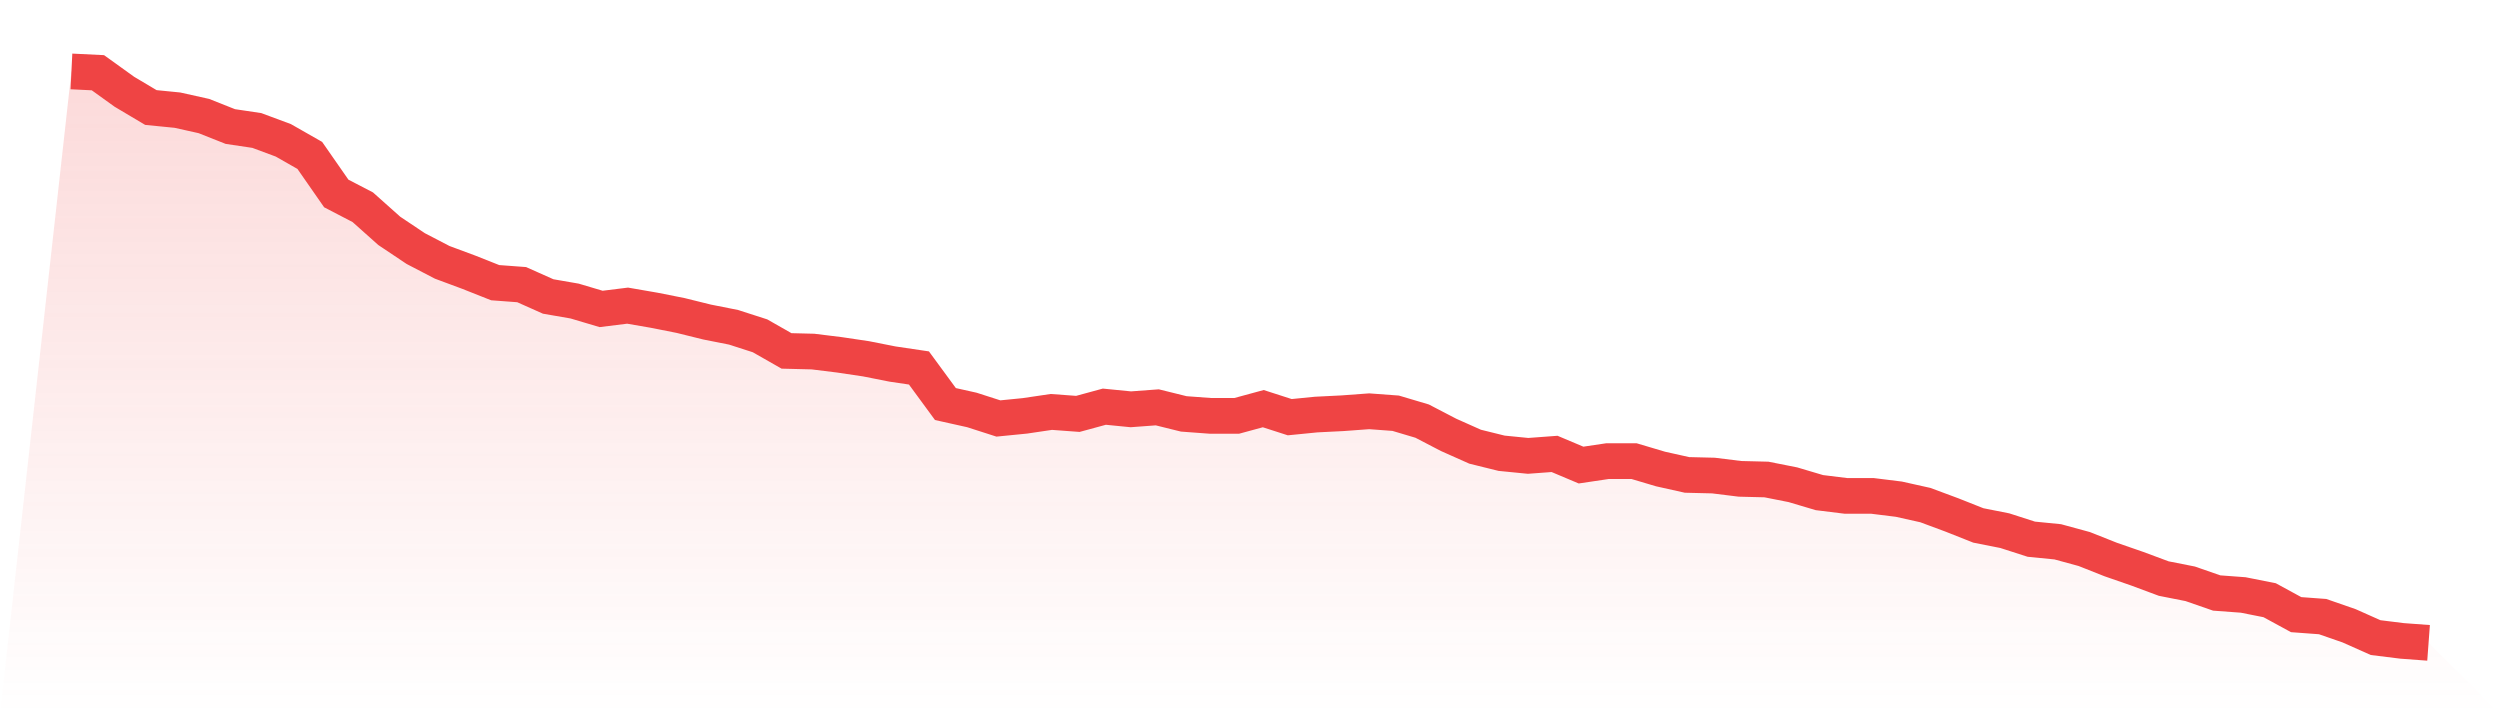<svg viewBox="0 0 140 40" xmlns="http://www.w3.org/2000/svg">
<defs>
<linearGradient id="gradient" x1="0" x2="0" y1="0" y2="1">
<stop offset="0%" stop-color="#ef4444" stop-opacity="0.2"/>
<stop offset="100%" stop-color="#ef4444" stop-opacity="0"/>
</linearGradient>
</defs>
<path d="M4,4 L4,4 L5.483,4.073 L6.966,5.139 L8.449,6.021 L9.933,6.168 L11.416,6.498 L12.899,7.086 L14.382,7.307 L15.865,7.858 L17.348,8.703 L18.831,10.834 L20.315,11.605 L21.798,12.928 L23.281,13.92 L24.764,14.691 L26.247,15.242 L27.73,15.83 L29.213,15.94 L30.697,16.602 L32.18,16.859 L33.663,17.3 L35.146,17.116 L36.629,17.373 L38.112,17.667 L39.596,18.034 L41.079,18.328 L42.562,18.806 L44.045,19.651 L45.528,19.688 L47.011,19.871 L48.494,20.092 L49.978,20.386 L51.461,20.606 L52.944,22.627 L54.427,22.958 L55.91,23.435 L57.393,23.288 L58.876,23.068 L60.36,23.178 L61.843,22.774 L63.326,22.921 L64.809,22.811 L66.292,23.178 L67.775,23.288 L69.258,23.288 L70.742,22.884 L72.225,23.362 L73.708,23.215 L75.191,23.141 L76.674,23.031 L78.157,23.141 L79.64,23.582 L81.124,24.354 L82.607,25.015 L84.09,25.382 L85.573,25.529 L87.056,25.419 L88.539,26.044 L90.022,25.823 L91.506,25.823 L92.989,26.264 L94.472,26.595 L95.955,26.631 L97.438,26.815 L98.921,26.852 L100.404,27.146 L101.888,27.587 L103.371,27.77 L104.854,27.77 L106.337,27.954 L107.82,28.285 L109.303,28.836 L110.787,29.424 L112.27,29.718 L113.753,30.195 L115.236,30.342 L116.719,30.746 L118.202,31.334 L119.685,31.848 L121.169,32.4 L122.652,32.693 L124.135,33.208 L125.618,33.318 L127.101,33.612 L128.584,34.42 L130.067,34.53 L131.551,35.045 L133.034,35.706 L134.517,35.89 L136,36 L140,40 L0,40 z" fill="url(#gradient)"/>
<path d="M4,4 L4,4 L5.483,4.073 L6.966,5.139 L8.449,6.021 L9.933,6.168 L11.416,6.498 L12.899,7.086 L14.382,7.307 L15.865,7.858 L17.348,8.703 L18.831,10.834 L20.315,11.605 L21.798,12.928 L23.281,13.92 L24.764,14.691 L26.247,15.242 L27.73,15.83 L29.213,15.94 L30.697,16.602 L32.18,16.859 L33.663,17.3 L35.146,17.116 L36.629,17.373 L38.112,17.667 L39.596,18.034 L41.079,18.328 L42.562,18.806 L44.045,19.651 L45.528,19.688 L47.011,19.871 L48.494,20.092 L49.978,20.386 L51.461,20.606 L52.944,22.627 L54.427,22.958 L55.91,23.435 L57.393,23.288 L58.876,23.068 L60.36,23.178 L61.843,22.774 L63.326,22.921 L64.809,22.811 L66.292,23.178 L67.775,23.288 L69.258,23.288 L70.742,22.884 L72.225,23.362 L73.708,23.215 L75.191,23.141 L76.674,23.031 L78.157,23.141 L79.64,23.582 L81.124,24.354 L82.607,25.015 L84.09,25.382 L85.573,25.529 L87.056,25.419 L88.539,26.044 L90.022,25.823 L91.506,25.823 L92.989,26.264 L94.472,26.595 L95.955,26.631 L97.438,26.815 L98.921,26.852 L100.404,27.146 L101.888,27.587 L103.371,27.77 L104.854,27.77 L106.337,27.954 L107.82,28.285 L109.303,28.836 L110.787,29.424 L112.27,29.718 L113.753,30.195 L115.236,30.342 L116.719,30.746 L118.202,31.334 L119.685,31.848 L121.169,32.4 L122.652,32.693 L124.135,33.208 L125.618,33.318 L127.101,33.612 L128.584,34.42 L130.067,34.53 L131.551,35.045 L133.034,35.706 L134.517,35.89 L136,36" fill="none" stroke="#ef4444" stroke-width="2"/>
</svg>